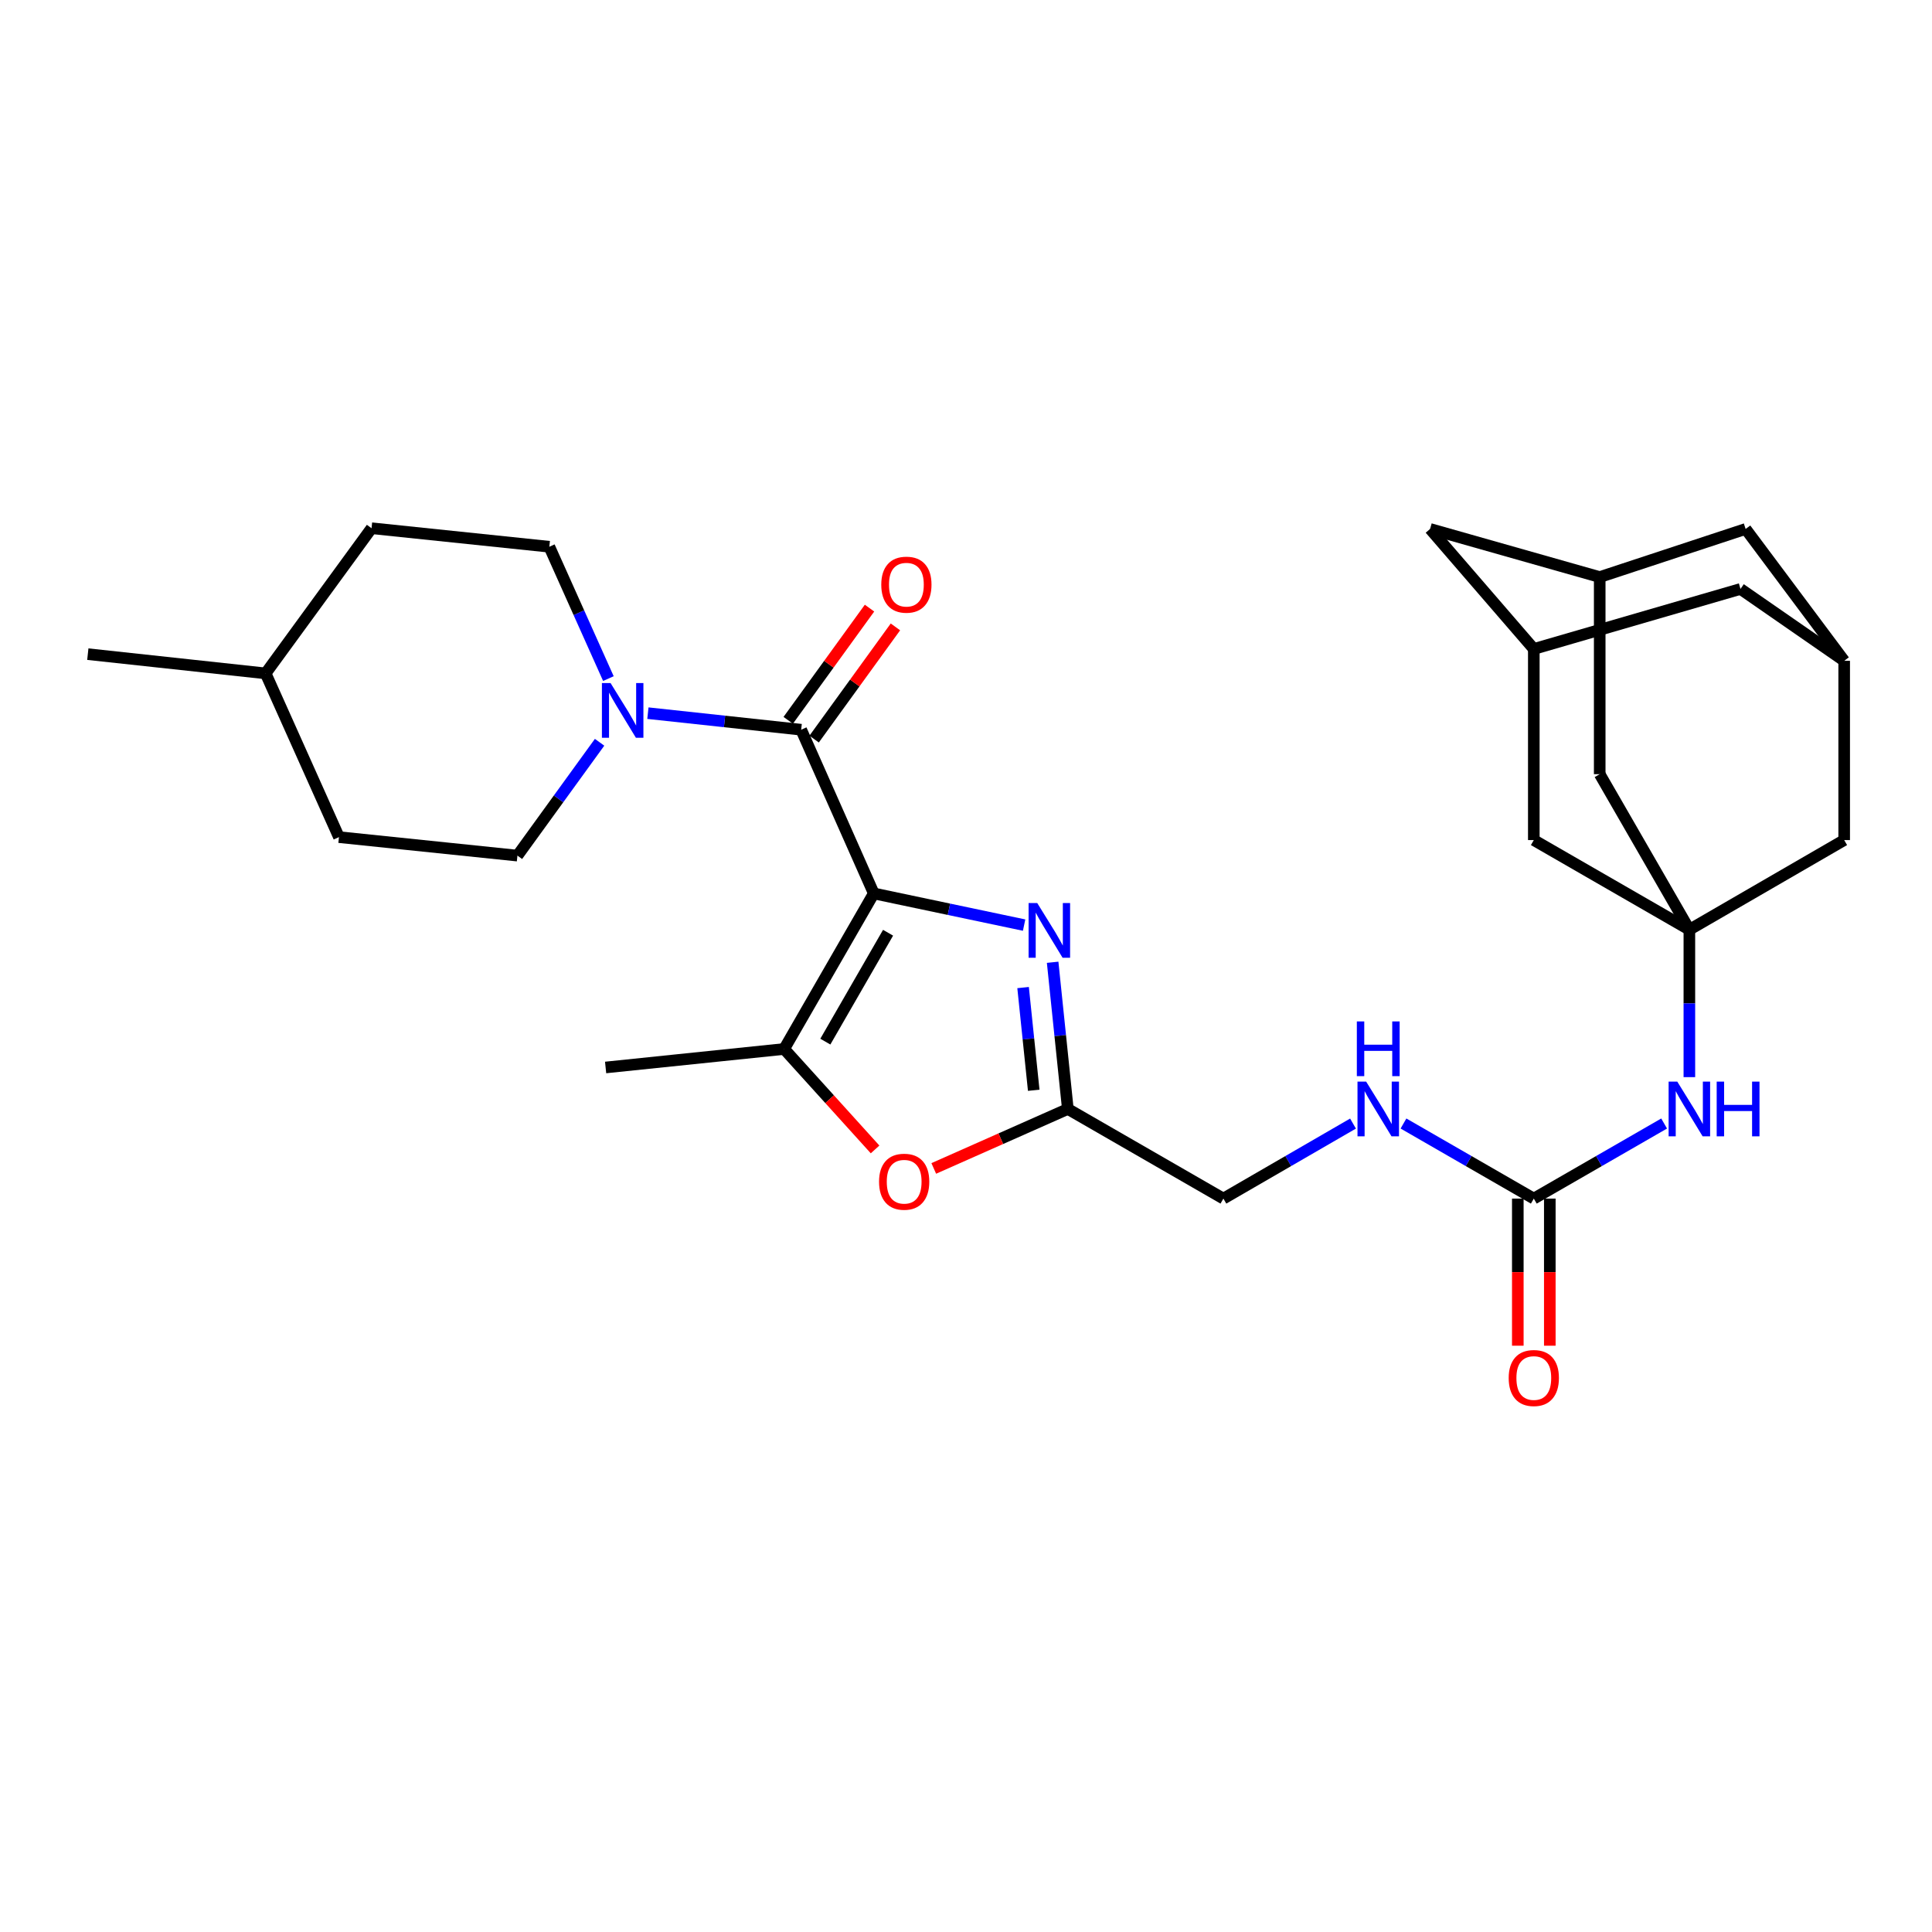 <?xml version='1.0' encoding='iso-8859-1'?>
<svg version='1.1' baseProfile='full'
              xmlns='http://www.w3.org/2000/svg'
                      xmlns:rdkit='http://www.rdkit.org/xml'
                      xmlns:xlink='http://www.w3.org/1999/xlink'
                  xml:space='preserve'
width='1000px' height='1000px' viewBox='0 0 1000 1000'>
<!-- END OF HEADER -->
<rect style='opacity:1.0;fill:#FFFFFF;stroke:none' width='1000' height='1000' x='0' y='0'> </rect>
<path class='bond-0' d='M 452.269,462.436 L 491.173,470.635' style='fill:none;fill-rule:evenodd;stroke:#000000;stroke-width:6px;stroke-linecap:butt;stroke-linejoin:miter;stroke-opacity:1' />
<path class='bond-0' d='M 491.173,470.635 L 530.078,478.833' style='fill:none;fill-rule:evenodd;stroke:#0000FF;stroke-width:6px;stroke-linecap:butt;stroke-linejoin:miter;stroke-opacity:1' />
<path class='bond-1' d='M 452.269,462.436 L 414.688,377.695' style='fill:none;fill-rule:evenodd;stroke:#000000;stroke-width:6px;stroke-linecap:butt;stroke-linejoin:miter;stroke-opacity:1' />
<path class='bond-2' d='M 452.269,462.436 L 405.881,542.954' style='fill:none;fill-rule:evenodd;stroke:#000000;stroke-width:6px;stroke-linecap:butt;stroke-linejoin:miter;stroke-opacity:1' />
<path class='bond-2' d='M 459.663,482.783 L 427.192,539.145' style='fill:none;fill-rule:evenodd;stroke:#000000;stroke-width:6px;stroke-linecap:butt;stroke-linejoin:miter;stroke-opacity:1' />
<path class='bond-4' d='M 544.846,498.069 L 548.778,536.035' style='fill:none;fill-rule:evenodd;stroke:#0000FF;stroke-width:6px;stroke-linecap:butt;stroke-linejoin:miter;stroke-opacity:1' />
<path class='bond-4' d='M 548.778,536.035 L 552.709,574.002' style='fill:none;fill-rule:evenodd;stroke:#000000;stroke-width:6px;stroke-linecap:butt;stroke-linejoin:miter;stroke-opacity:1' />
<path class='bond-4' d='M 529.55,511.165 L 532.302,537.742' style='fill:none;fill-rule:evenodd;stroke:#0000FF;stroke-width:6px;stroke-linecap:butt;stroke-linejoin:miter;stroke-opacity:1' />
<path class='bond-4' d='M 532.302,537.742 L 535.054,564.318' style='fill:none;fill-rule:evenodd;stroke:#000000;stroke-width:6px;stroke-linecap:butt;stroke-linejoin:miter;stroke-opacity:1' />
<path class='bond-3' d='M 414.688,377.695 L 375.02,373.412' style='fill:none;fill-rule:evenodd;stroke:#000000;stroke-width:6px;stroke-linecap:butt;stroke-linejoin:miter;stroke-opacity:1' />
<path class='bond-3' d='M 375.02,373.412 L 335.353,369.13' style='fill:none;fill-rule:evenodd;stroke:#0000FF;stroke-width:6px;stroke-linecap:butt;stroke-linejoin:miter;stroke-opacity:1' />
<path class='bond-13' d='M 421.394,382.554 L 442.434,353.518' style='fill:none;fill-rule:evenodd;stroke:#000000;stroke-width:6px;stroke-linecap:butt;stroke-linejoin:miter;stroke-opacity:1' />
<path class='bond-13' d='M 442.434,353.518 L 463.475,324.481' style='fill:none;fill-rule:evenodd;stroke:#FF0000;stroke-width:6px;stroke-linecap:butt;stroke-linejoin:miter;stroke-opacity:1' />
<path class='bond-13' d='M 407.981,372.835 L 429.022,343.798' style='fill:none;fill-rule:evenodd;stroke:#000000;stroke-width:6px;stroke-linecap:butt;stroke-linejoin:miter;stroke-opacity:1' />
<path class='bond-13' d='M 429.022,343.798 L 450.062,314.762' style='fill:none;fill-rule:evenodd;stroke:#FF0000;stroke-width:6px;stroke-linecap:butt;stroke-linejoin:miter;stroke-opacity:1' />
<path class='bond-5' d='M 405.881,542.954 L 429.41,568.947' style='fill:none;fill-rule:evenodd;stroke:#000000;stroke-width:6px;stroke-linecap:butt;stroke-linejoin:miter;stroke-opacity:1' />
<path class='bond-5' d='M 429.41,568.947 L 452.938,594.94' style='fill:none;fill-rule:evenodd;stroke:#FF0000;stroke-width:6px;stroke-linecap:butt;stroke-linejoin:miter;stroke-opacity:1' />
<path class='bond-26' d='M 405.881,542.954 L 313.465,552.525' style='fill:none;fill-rule:evenodd;stroke:#000000;stroke-width:6px;stroke-linecap:butt;stroke-linejoin:miter;stroke-opacity:1' />
<path class='bond-17' d='M 314.906,351.239 L 299.618,317.117' style='fill:none;fill-rule:evenodd;stroke:#0000FF;stroke-width:6px;stroke-linecap:butt;stroke-linejoin:miter;stroke-opacity:1' />
<path class='bond-17' d='M 299.618,317.117 L 284.331,282.996' style='fill:none;fill-rule:evenodd;stroke:#000000;stroke-width:6px;stroke-linecap:butt;stroke-linejoin:miter;stroke-opacity:1' />
<path class='bond-18' d='M 310.344,384.2 L 289.083,413.532' style='fill:none;fill-rule:evenodd;stroke:#0000FF;stroke-width:6px;stroke-linecap:butt;stroke-linejoin:miter;stroke-opacity:1' />
<path class='bond-18' d='M 289.083,413.532 L 267.823,442.864' style='fill:none;fill-rule:evenodd;stroke:#000000;stroke-width:6px;stroke-linecap:butt;stroke-linejoin:miter;stroke-opacity:1' />
<path class='bond-20' d='M 552.709,574.002 L 633.228,620.39' style='fill:none;fill-rule:evenodd;stroke:#000000;stroke-width:6px;stroke-linecap:butt;stroke-linejoin:miter;stroke-opacity:1' />
<path class='bond-29' d='M 552.709,574.002 L 518.011,589.392' style='fill:none;fill-rule:evenodd;stroke:#000000;stroke-width:6px;stroke-linecap:butt;stroke-linejoin:miter;stroke-opacity:1' />
<path class='bond-29' d='M 518.011,589.392 L 483.312,604.781' style='fill:none;fill-rule:evenodd;stroke:#FF0000;stroke-width:6px;stroke-linecap:butt;stroke-linejoin:miter;stroke-opacity:1' />
<path class='bond-6' d='M 874.414,481.218 L 874.414,519.37' style='fill:none;fill-rule:evenodd;stroke:#000000;stroke-width:6px;stroke-linecap:butt;stroke-linejoin:miter;stroke-opacity:1' />
<path class='bond-6' d='M 874.414,519.37 L 874.414,557.523' style='fill:none;fill-rule:evenodd;stroke:#0000FF;stroke-width:6px;stroke-linecap:butt;stroke-linejoin:miter;stroke-opacity:1' />
<path class='bond-14' d='M 874.414,481.218 L 793.896,434.821' style='fill:none;fill-rule:evenodd;stroke:#000000;stroke-width:6px;stroke-linecap:butt;stroke-linejoin:miter;stroke-opacity:1' />
<path class='bond-15' d='M 874.414,481.218 L 954.545,434.821' style='fill:none;fill-rule:evenodd;stroke:#000000;stroke-width:6px;stroke-linecap:butt;stroke-linejoin:miter;stroke-opacity:1' />
<path class='bond-16' d='M 874.414,481.218 L 828.008,400.709' style='fill:none;fill-rule:evenodd;stroke:#000000;stroke-width:6px;stroke-linecap:butt;stroke-linejoin:miter;stroke-opacity:1' />
<path class='bond-7' d='M 793.896,620.39 L 760.168,600.959' style='fill:none;fill-rule:evenodd;stroke:#000000;stroke-width:6px;stroke-linecap:butt;stroke-linejoin:miter;stroke-opacity:1' />
<path class='bond-7' d='M 760.168,600.959 L 726.441,581.528' style='fill:none;fill-rule:evenodd;stroke:#0000FF;stroke-width:6px;stroke-linecap:butt;stroke-linejoin:miter;stroke-opacity:1' />
<path class='bond-8' d='M 793.896,620.39 L 827.623,600.959' style='fill:none;fill-rule:evenodd;stroke:#000000;stroke-width:6px;stroke-linecap:butt;stroke-linejoin:miter;stroke-opacity:1' />
<path class='bond-8' d='M 827.623,600.959 L 861.351,581.528' style='fill:none;fill-rule:evenodd;stroke:#0000FF;stroke-width:6px;stroke-linecap:butt;stroke-linejoin:miter;stroke-opacity:1' />
<path class='bond-19' d='M 785.614,620.39 L 785.614,658.462' style='fill:none;fill-rule:evenodd;stroke:#000000;stroke-width:6px;stroke-linecap:butt;stroke-linejoin:miter;stroke-opacity:1' />
<path class='bond-19' d='M 785.614,658.462 L 785.614,696.535' style='fill:none;fill-rule:evenodd;stroke:#FF0000;stroke-width:6px;stroke-linecap:butt;stroke-linejoin:miter;stroke-opacity:1' />
<path class='bond-19' d='M 802.178,620.39 L 802.178,658.462' style='fill:none;fill-rule:evenodd;stroke:#000000;stroke-width:6px;stroke-linecap:butt;stroke-linejoin:miter;stroke-opacity:1' />
<path class='bond-19' d='M 802.178,658.462 L 802.178,696.535' style='fill:none;fill-rule:evenodd;stroke:#FF0000;stroke-width:6px;stroke-linecap:butt;stroke-linejoin:miter;stroke-opacity:1' />
<path class='bond-9' d='M 954.545,342.036 L 954.545,434.821' style='fill:none;fill-rule:evenodd;stroke:#000000;stroke-width:6px;stroke-linecap:butt;stroke-linejoin:miter;stroke-opacity:1' />
<path class='bond-23' d='M 954.545,342.036 L 900.87,304.842' style='fill:none;fill-rule:evenodd;stroke:#000000;stroke-width:6px;stroke-linecap:butt;stroke-linejoin:miter;stroke-opacity:1' />
<path class='bond-32' d='M 954.545,342.036 L 903.538,273.785' style='fill:none;fill-rule:evenodd;stroke:#000000;stroke-width:6px;stroke-linecap:butt;stroke-linejoin:miter;stroke-opacity:1' />
<path class='bond-10' d='M 793.896,335.908 L 793.896,434.821' style='fill:none;fill-rule:evenodd;stroke:#000000;stroke-width:6px;stroke-linecap:butt;stroke-linejoin:miter;stroke-opacity:1' />
<path class='bond-31' d='M 793.896,335.908 L 740.211,273.785' style='fill:none;fill-rule:evenodd;stroke:#000000;stroke-width:6px;stroke-linecap:butt;stroke-linejoin:miter;stroke-opacity:1' />
<path class='bond-33' d='M 793.896,335.908 L 900.87,304.842' style='fill:none;fill-rule:evenodd;stroke:#000000;stroke-width:6px;stroke-linecap:butt;stroke-linejoin:miter;stroke-opacity:1' />
<path class='bond-11' d='M 828.008,298.686 L 828.008,400.709' style='fill:none;fill-rule:evenodd;stroke:#000000;stroke-width:6px;stroke-linecap:butt;stroke-linejoin:miter;stroke-opacity:1' />
<path class='bond-21' d='M 828.008,298.686 L 903.538,273.785' style='fill:none;fill-rule:evenodd;stroke:#000000;stroke-width:6px;stroke-linecap:butt;stroke-linejoin:miter;stroke-opacity:1' />
<path class='bond-22' d='M 828.008,298.686 L 740.211,273.785' style='fill:none;fill-rule:evenodd;stroke:#000000;stroke-width:6px;stroke-linecap:butt;stroke-linejoin:miter;stroke-opacity:1' />
<path class='bond-12' d='M 700.322,581.558 L 666.775,600.974' style='fill:none;fill-rule:evenodd;stroke:#0000FF;stroke-width:6px;stroke-linecap:butt;stroke-linejoin:miter;stroke-opacity:1' />
<path class='bond-12' d='M 666.775,600.974 L 633.228,620.39' style='fill:none;fill-rule:evenodd;stroke:#000000;stroke-width:6px;stroke-linecap:butt;stroke-linejoin:miter;stroke-opacity:1' />
<path class='bond-24' d='M 284.331,282.996 L 192.31,273.407' style='fill:none;fill-rule:evenodd;stroke:#000000;stroke-width:6px;stroke-linecap:butt;stroke-linejoin:miter;stroke-opacity:1' />
<path class='bond-25' d='M 267.823,442.864 L 175.443,433.293' style='fill:none;fill-rule:evenodd;stroke:#000000;stroke-width:6px;stroke-linecap:butt;stroke-linejoin:miter;stroke-opacity:1' />
<path class='bond-27' d='M 192.31,273.407 L 137.484,348.542' style='fill:none;fill-rule:evenodd;stroke:#000000;stroke-width:6px;stroke-linecap:butt;stroke-linejoin:miter;stroke-opacity:1' />
<path class='bond-30' d='M 175.443,433.293 L 137.484,348.542' style='fill:none;fill-rule:evenodd;stroke:#000000;stroke-width:6px;stroke-linecap:butt;stroke-linejoin:miter;stroke-opacity:1' />
<path class='bond-28' d='M 137.484,348.542 L 45.455,338.586' style='fill:none;fill-rule:evenodd;stroke:#000000;stroke-width:6px;stroke-linecap:butt;stroke-linejoin:miter;stroke-opacity:1' />
<path  class='atom-1' d='M 536.879 467.426
L 546.159 482.426
Q 547.079 483.906, 548.559 486.586
Q 550.039 489.266, 550.119 489.426
L 550.119 467.426
L 553.879 467.426
L 553.879 495.746
L 549.999 495.746
L 540.039 479.346
Q 538.879 477.426, 537.639 475.226
Q 536.439 473.026, 536.079 472.346
L 536.079 495.746
L 532.399 495.746
L 532.399 467.426
L 536.879 467.426
' fill='#0000FF'/>
<path  class='atom-4' d='M 316.03 353.559
L 325.31 368.559
Q 326.23 370.039, 327.71 372.719
Q 329.19 375.399, 329.27 375.559
L 329.27 353.559
L 333.03 353.559
L 333.03 381.879
L 329.15 381.879
L 319.19 365.479
Q 318.03 363.559, 316.79 361.359
Q 315.59 359.159, 315.23 358.479
L 315.23 381.879
L 311.55 381.879
L 311.55 353.559
L 316.03 353.559
' fill='#0000FF'/>
<path  class='atom-6' d='M 454.995 611.654
Q 454.995 604.854, 458.355 601.054
Q 461.715 597.254, 467.995 597.254
Q 474.275 597.254, 477.635 601.054
Q 480.995 604.854, 480.995 611.654
Q 480.995 618.534, 477.595 622.454
Q 474.195 626.334, 467.995 626.334
Q 461.755 626.334, 458.355 622.454
Q 454.995 618.574, 454.995 611.654
M 467.995 623.134
Q 472.315 623.134, 474.635 620.254
Q 476.995 617.334, 476.995 611.654
Q 476.995 606.094, 474.635 603.294
Q 472.315 600.454, 467.995 600.454
Q 463.675 600.454, 461.315 603.254
Q 458.995 606.054, 458.995 611.654
Q 458.995 617.374, 461.315 620.254
Q 463.675 623.134, 467.995 623.134
' fill='#FF0000'/>
<path  class='atom-9' d='M 868.154 559.842
L 877.434 574.842
Q 878.354 576.322, 879.834 579.002
Q 881.314 581.682, 881.394 581.842
L 881.394 559.842
L 885.154 559.842
L 885.154 588.162
L 881.274 588.162
L 871.314 571.762
Q 870.154 569.842, 868.914 567.642
Q 867.714 565.442, 867.354 564.762
L 867.354 588.162
L 863.674 588.162
L 863.674 559.842
L 868.154 559.842
' fill='#0000FF'/>
<path  class='atom-9' d='M 888.554 559.842
L 892.394 559.842
L 892.394 571.882
L 906.874 571.882
L 906.874 559.842
L 910.714 559.842
L 910.714 588.162
L 906.874 588.162
L 906.874 575.082
L 892.394 575.082
L 892.394 588.162
L 888.554 588.162
L 888.554 559.842
' fill='#0000FF'/>
<path  class='atom-13' d='M 707.118 559.842
L 716.398 574.842
Q 717.318 576.322, 718.798 579.002
Q 720.278 581.682, 720.358 581.842
L 720.358 559.842
L 724.118 559.842
L 724.118 588.162
L 720.238 588.162
L 710.278 571.762
Q 709.118 569.842, 707.878 567.642
Q 706.678 565.442, 706.318 564.762
L 706.318 588.162
L 702.638 588.162
L 702.638 559.842
L 707.118 559.842
' fill='#0000FF'/>
<path  class='atom-13' d='M 702.298 528.69
L 706.138 528.69
L 706.138 540.73
L 720.618 540.73
L 720.618 528.69
L 724.458 528.69
L 724.458 557.01
L 720.618 557.01
L 720.618 543.93
L 706.138 543.93
L 706.138 557.01
L 702.298 557.01
L 702.298 528.69
' fill='#0000FF'/>
<path  class='atom-14' d='M 456.145 302.621
Q 456.145 295.821, 459.505 292.021
Q 462.865 288.221, 469.145 288.221
Q 475.425 288.221, 478.785 292.021
Q 482.145 295.821, 482.145 302.621
Q 482.145 309.501, 478.745 313.421
Q 475.345 317.301, 469.145 317.301
Q 462.905 317.301, 459.505 313.421
Q 456.145 309.541, 456.145 302.621
M 469.145 314.101
Q 473.465 314.101, 475.785 311.221
Q 478.145 308.301, 478.145 302.621
Q 478.145 297.061, 475.785 294.261
Q 473.465 291.421, 469.145 291.421
Q 464.825 291.421, 462.465 294.221
Q 460.145 297.021, 460.145 302.621
Q 460.145 308.341, 462.465 311.221
Q 464.825 314.101, 469.145 314.101
' fill='#FF0000'/>
<path  class='atom-20' d='M 780.896 713.254
Q 780.896 706.454, 784.256 702.654
Q 787.616 698.854, 793.896 698.854
Q 800.176 698.854, 803.536 702.654
Q 806.896 706.454, 806.896 713.254
Q 806.896 720.134, 803.496 724.054
Q 800.096 727.934, 793.896 727.934
Q 787.656 727.934, 784.256 724.054
Q 780.896 720.174, 780.896 713.254
M 793.896 724.734
Q 798.216 724.734, 800.536 721.854
Q 802.896 718.934, 802.896 713.254
Q 802.896 707.694, 800.536 704.894
Q 798.216 702.054, 793.896 702.054
Q 789.576 702.054, 787.216 704.854
Q 784.896 707.654, 784.896 713.254
Q 784.896 718.974, 787.216 721.854
Q 789.576 724.734, 793.896 724.734
' fill='#FF0000'/>
</svg>
